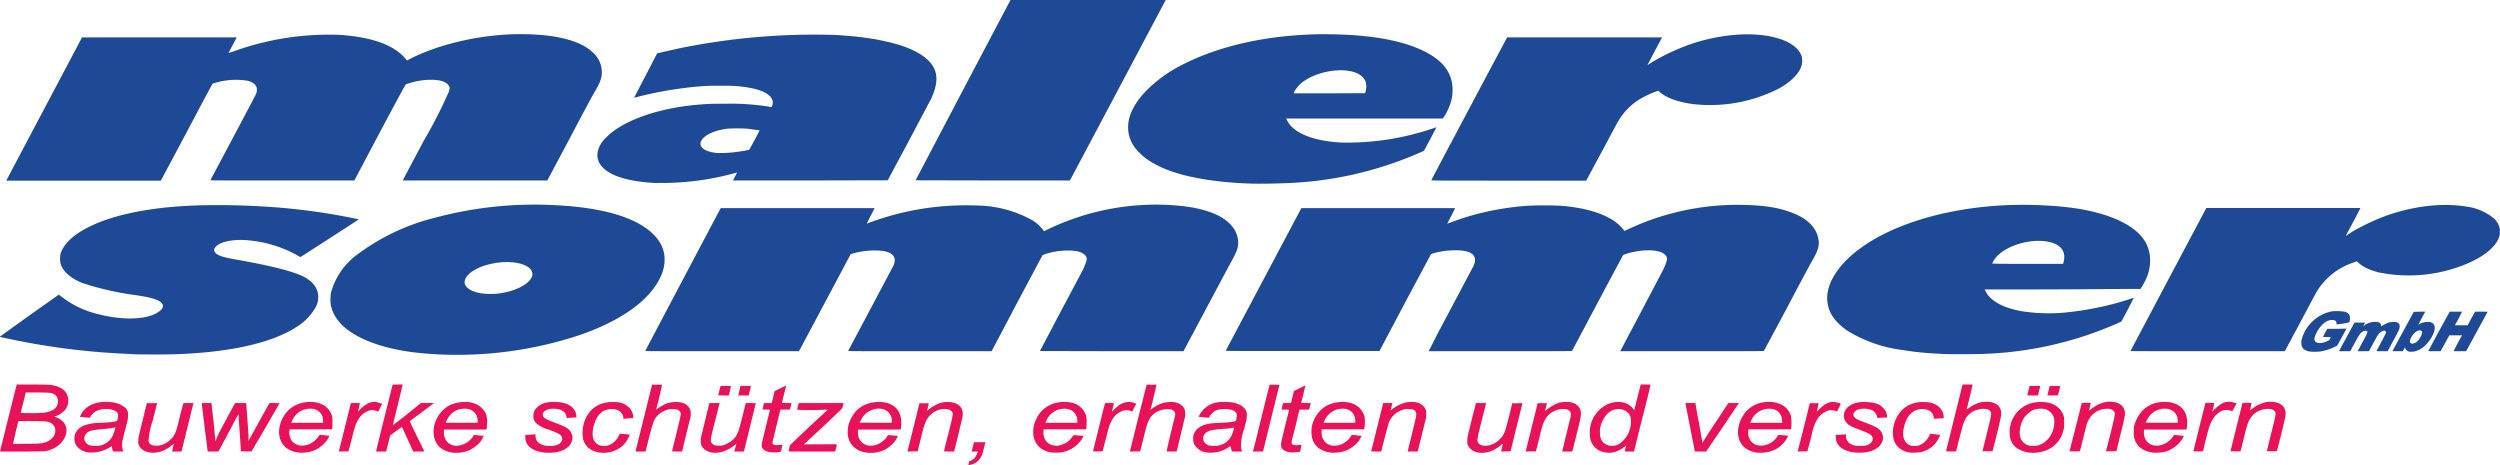 <svg width="1889.8" height="351.5" viewBox="0 0 1417.4 263.6" xmlns="http://www.w3.org/2000/svg"><path style="fill:#e81256;fill-opacity:1;stroke-width:.144" d="m578.6-244 .3-1c.2-1 .2-1 .8-1.2a6 6 0 0 0 2.9-2.2l1-2 .4-1.1h-3.5l1.2-4.8.1-.5h6.5l-1.7 6.6c-.8 2.2-2.2 4-4 5.1-1.2.8-4 1.6-4 1zM80-251a9.9 9.9 0 0 1-7.2-4 7.7 7.7 0 0 1 0-7.7c1-1.6 3-3.1 5.1-3.8a30 30 0 0 1 9.7-1.3c4.3-.3 6.8-.5 7.9-.9.5-.1.5-.2.8-1 .3-1.4.3-2.8 0-3.5-1.4-2.7-8.9-3.4-12.5-1a8.2 8.2 0 0 0-3 3c-.1.6-.1.6-1 .5a208.3 208.3 0 0 0-4.9-.5l1-2c2.5-3.9 6.5-6 12-6.4 5.1-.3 9.2.6 12 2.7 1.8 1.2 2.5 2.9 2.3 5.2 0 1.8-.4 3.1-1.8 8.4l-1.4 5.8a12 12 0 0 0 .2 5l.3 1h-5.8l-.2-.5a20 20 0 0 1-.5-2.6l-1 .6a19.4 19.4 0 0 1-12 3zm7-4c3.5-1.2 5.8-3.4 7-6.6.4-1 1-3.3 1-3.6h-.3c-.7.3-2.9.6-6.3.9-5.8.5-7.6.9-9 1.8-2.3 1.6-2.6 4.3-1 6.1 1.3 1.4 2.6 1.7 5.5 1.7 1.6 0 2.2-.1 3-.4zm27.7 4c-3-.3-5.2-1.8-6.3-4-.4-.8-.4-1-.4-2.3 0-1.8.3-3.2 2.8-13.1l2-8.5h3l2.9-.1-2.4 9.5a44.5 44.5 0 0 0-2.5 12.1c.4 1.6 1.6 2.4 3.8 2.6 4 .2 8-2 10.4-5.5 1.3-2 1.8-3.4 4-12.8l1.6-5.9h5.8l-.2.3-3.4 13.8-3.3 13.4H127.2a96.9 96.9 0 0 1 1-4.5l-.8.6c-2.1 1.9-5 3.5-7.4 4.1-1.6.4-4 .6-5.3.4zm84.1 0c-3.6-.3-6.8-2-8.6-4.3-3.7-4.7-3-12.5 1.8-18.4 3.3-4.1 9-6.3 15-5.9 2.2.2 3.6.6 5.4 1.5a8 8 0 0 1 2.8 2c1.3 1.3 2 2.5 2.6 4.3.3 1 .3 1.3.3 3.8l-.1 3.3-.2.6h-24l-.1.8c-.2 1 0 2.8.4 3.9.6 1.7 1.8 3 3.4 3.8 1.3.6 2.3.8 4 .7a11 11 0 0 0 7.1-3.3 12 12 0 0 0 1.7-2c.3-.6.4-.7 1-.7 1 0 4.7.4 4.8.5.4.4-1.3 3-2.8 4.4-3 3-6.4 4.7-10.5 5-1.6.2-2.5.2-4 0zm14-17.7c0-1.1-.2-2.6-.7-3.5-.1-.4-.7-1-1.2-1.6a7.1 7.1 0 0 0-5.4-2 11 11 0 0 0-10.3 6.8 13 13 0 0 0-.5 1.2h18.1v-.9zm73.5 17.8c-3.4-.4-6.7-2-8.4-4.2-.9-1-1.7-2.8-2.1-4.2a18 18 0 0 1-.2-6c1-5.8 5.1-11 10.2-13 2.6-1 5.7-1.5 8.7-1.3 3.5.3 6 1.3 8.1 3.3 2.3 2.1 3.2 4.4 3.2 8.1l-.2 3-.2 1.2h-24.1v.6c-.2 3 .5 5 2.1 6.6 1.8 1.8 4.2 2.4 7 1.8 1.4-.3 2.8-.9 4-1.7 1.1-.7 3-2.5 3.4-3.5.4-.6.4-.7 1-.7l5 .5c.1.1-1 2.1-1.6 3-1.4 1.9-4.4 4.2-6.7 5.2a19 19 0 0 1-9.2 1.3zm14.1-17.9c0-3.6-2.1-6.2-5.6-6.9a13 13 0 0 0-5 .3c-3.4 1-6 3.7-7.4 7.2l-.1.4h18.1zm38 17.9c-4.8-.5-8.6-2.4-10-5-.7-1.3-.9-2.1-1-3.7v-1.4h2l2.8-.2 1-.1v.7c0 .8.2 1.9.6 2.7.6 1.3 2.5 2.5 4.6 3 1.3.3 4.4.3 5.7 0 4-.8 5.5-3.8 3.2-6-1-.8-2.6-1.6-6.5-3a19.7 19.7 0 0 1-7-3.5 5.3 5.3 0 0 1-1.8-3.8c-.2-3 1.5-5.6 4.8-7.2 2.1-1 5.3-1.4 8.7-1.2 3.6.3 5.8 1 7.9 2.5 1.8 1.4 3 3.7 3 5.7v.6h-1.7l-2.8.2-1 .1-.1-.7c-.4-2.9-3.1-4.6-7.4-4.6-2.4 0-3.8.4-5 1.4-1.2 1-1.4 2.3-.6 3.3.9 1 1.5 1.4 7.3 3.6 3.2 1.2 5.8 2.4 6.8 3.3 2.6 2.4 3 5.7 1 8.7-1.4 2.1-4.3 3.7-8 4.4a32 32 0 0 1-6.4.2zm31.4 0c-1.6-.2-2.8-.5-4.2-1.2a9.5 9.5 0 0 1-5.4-6.6 19.5 19.5 0 0 1 2.8-14c2.2-3.3 5.7-5.7 9.9-6.5 2.6-.6 6.2-.5 8.5 0 4.2 1.1 7.1 4.4 7.2 8v.8h-2l-2.9.3h-.7v-.8c-.4-3-3.4-5-7.1-4.7-4.6.3-7.6 3-9.3 8.3-.7 2-1 3.8-1 5.6 0 2.6.5 4 2 5.4 1.2 1.2 2.1 1.5 4 1.6a6 6 0 0 0 2.8-.3c2.6-.8 4.9-3 6.2-5.8l.4-.8h.8a218.6 218.6 0 0 0 4.9.5c0 .1-1.1 2.4-1.8 3.5-1.5 2.3-3.3 3.9-5.8 5.1-2.9 1.4-5.9 2-9.3 1.6zm63.7 0c-3-.4-5.6-2.2-6.3-4.3a10 10 0 0 1 0-4.9l4.5-18.6c0-.3.3-.3 3-.3h2.9l-.1.3-2.4 9.6c-3 11.5-3 12-1.5 13.3.8.7 1.6 1 3.6 1 1.9 0 3.2-.4 5-1.4 3.2-1.6 5.2-4 6.4-7.9l2.2-8.3 1.6-6.6h2.9l2.8.1-6.6 26.8-.2.6H446v-.3l.6-2.3.5-2-.5.5a20.4 20.4 0 0 1-7.8 4.3 16 16 0 0 1-5.3.4zm87.7 0c-6.8-.8-11-5.2-11-11.7 0-3.4 1-6.5 3.1-9.7 2.5-3.8 6.3-6.2 11-7 2-.4 5.2-.4 7.1 0 5.1 1 8.3 4.2 9 9 .3 1.2.2 4.3 0 5.5l-.2.8h-12c-10.8 0-12 0-12.1.2-.2.4-.1 2.4.1 3.4a7 7 0 0 0 7.1 5.6c3.5 0 7.5-2.3 9.3-5.3.4-.7.5-.8 1-.7l5 .4c0 .2-.7 1.7-1.4 2.7a18.5 18.5 0 0 1-5.7 5 17.5 17.5 0 0 1-10.3 1.8zm14-17.5c.1-.8-.1-2.4-.5-3.3-.6-1.6-2.1-3-4-3.7-1.2-.5-3.6-.6-5.1-.2a11.6 11.6 0 0 0-8.5 7.7l9 .1h9.1zm91.2 17.5c-3.8-.4-7-2.1-8.8-4.6a11 11 0 0 1-2.2-7c0-2.8.5-4.9 1.7-7.4 2.3-5 6.5-8.2 11.7-9.3 2.5-.6 6.2-.5 8.5 0a11 11 0 0 1 8 7.2c.3 1 .3 1.4.4 3.4l-.1 3.4-.2 1.1h-24.1l-.1.9c-.1 1 0 2.7.5 3.9 1 2.9 3.8 4.6 7.2 4.5 3.4-.2 6.8-2.2 8.6-5 .7-1 .7-1 1.3-1l4.9.4c.3.4-1.3 3-2.8 4.4-3.9 3.9-9 5.7-14.5 5zm14-17.8c0-4.3-3-7.1-7.4-7.1a11 11 0 0 0-10 6.4l-.6 1.3-.2.3h18.2v-.9zm73.9 17.8c-2.4-.3-4.4-1.1-5.8-2.5a6.5 6.5 0 0 1-2.4-5.5c0-2.3.6-3.7 2.3-5.4 1.4-1.3 3-2.1 5.5-2.7 1.7-.5 3.1-.6 8-.8 4.2-.2 6.5-.5 7.8-.8.5-.2.6-.3.8-1l.3-1.8c0-1 0-1.3-.2-1.8-.9-1.7-3.7-2.6-7.3-2.4-2.7.1-4.4.6-6 1.9a9 9 0 0 0-2.1 2.6c-.2.5-.3.5-1 .4a214.4 214.4 0 0 0-5-.5s.5-1.2 1.2-2.3a14 14 0 0 1 10.3-6c1.7-.2 5.6-.1 7.3.1 4 .7 7 2.4 8 4.7.5.9.5 1 .5 2.5 0 2-.1 2.6-1.5 7.8a28 28 0 0 0-1.8 9c0 1.4.1 2 .3 2.9l.3 1H728l-.1-.5-.4-1.6-.2-1-1.3.7c-2 1.4-4.2 2.3-6.4 2.7-1.3.3-4 .4-5.3.3zm7-4.2c4.2-1.3 6.5-4 7.7-8.8l.3-1.2a32.5 32.5 0 0 1-6 .7c-5.2.4-7.4.8-8.8 1.5-2.8 1.3-3.7 4.4-1.7 6.5 1.3 1.4 2.5 1.7 5.4 1.7 1.6 0 2.3-.1 3-.4zm62.7 4.2c-3.5-.5-6.8-2-8.4-4.2-.9-1-1.8-2.8-2.1-4.2a18 18 0 0 1-.2-6c1-5.8 5.1-11 10.2-13 2.6-1 5.7-1.5 8.6-1.3 3.5.3 6 1.3 8.1 3.2 1.5 1.5 2.4 3 3 5 .3 1.4.3 4.5 0 6.3l-.1 1h-24.2v1.6c0 2.5.6 4 2 5.6 1 1 2.3 1.7 3.6 2a11.2 11.2 0 0 0 11-5.3c.3-.6.4-.7 1-.7l5 .5c.1.1-1 2.1-1.6 3a18.4 18.4 0 0 1-8.2 5.7c-2.2.7-5.5 1-7.7.8zm14-17.9c0-3.5-1.9-6-5.2-6.8-1.5-.4-4-.2-5.4.3a11.4 11.4 0 0 0-7.1 6.8l-.3.7h18zm70 17.9c-2.7-.4-5-1.8-6-4-.5-.7-.5-.8-.5-2.4 0-2.2 0-2.1 2.7-13l2.2-8.7h5.8l-2.5 9.7c-2.4 9.8-2.7 11.2-2.3 12.2.4 1.3 1.7 2.1 3.6 2.3 3 .2 6.4-1.1 8.7-3.5 1.3-1.2 1.9-2 2.6-3.5.8-1.6 1-2.4 3-10.1l1.7-7h3l2.8-.1-3.4 13.7-3.4 13.7h-2.7c-2.5.1-2.7 0-2.6-.1l1-4.3-1 .7c-1.8 1.6-4.2 3-6.1 3.7-2 .7-4.7 1-6.6.7zm72.5 0c-1.3-.1-2.8-.5-4-1.1a9.9 9.9 0 0 1-5.5-8.6 17.7 17.7 0 0 1 9.4-17.4c2.5-1.3 5.2-1.8 7.7-1.6 3.2.3 5.5 1.5 7.3 3.7l.7 1 1.9-7.3 1.8-7.3a55.6 55.6 0 0 1 5.6.1c0 .1-2 8.7-4.7 19l-4.7 18.9h-2.6c-2.5 0-2.7 0-2.6-.2l.8-3.3-1 .8c-3.1 2.5-6.7 3.7-10 3.3zm5-4c3-.8 6.4-4.3 7.8-8.1.6-1.7.9-3 1-4.9.1-2.4-.3-4-1.4-5.3a7.6 7.6 0 0 0-5.1-2.4c-3.9-.3-7.3 2-9.5 6.5a13.4 13.4 0 0 0-1.6 7.2c.1 2.6.7 4.2 2.1 5.4a7 7 0 0 0 6.6 1.5zm80.3 4c-3.4-.4-6.6-2-8.4-4.3-5.2-6.3-1.5-18.4 6.7-22.5 2.4-1.2 4.2-1.7 6.9-1.9 7.1-.5 12.5 2.6 14 8 .3 1.2.4 4.7.2 6.3l-.2 1.2h-24.1v.5c-.2.7-.2 1.7 0 3 .7 3.7 3.7 6 7.6 5.7 3.4-.1 6.9-2.1 8.6-5 .7-1 .7-1 1.3-1 1 0 4.8.4 4.9.5.2.2-1 2.2-1.8 3.3-1 1.1-2.5 2.6-4 3.6-3.1 2-7.4 3-11.7 2.6zm14.2-17.6c0-3.7-1.9-6.3-5.3-7.1a11.1 11.1 0 0 0-12.1 6.2l-.6 1.3-.2.3h18.2v-.7zm42 17.6c-4.2-.3-7.4-1.6-9.4-3.5a7.4 7.4 0 0 1-2.2-5.6v-1h2l2.8-.2 1-.1v1a5 5 0 0 0 3.1 4.7c1.6.8 2.8 1 5.5.9 1.7 0 2.4-.1 3.2-.4 2.6-.8 4-3 3.1-4.7-.6-1.4-2.2-2.2-7.5-4.2-4.6-1.7-6.3-2.7-7.4-4.2a6.2 6.2 0 0 1 0-7.3c2.2-3 6.5-4.5 12.3-4 2.9.1 4.7.6 6.6 1.5a11 11 0 0 1 3.6 3.6c.4 1 .8 2.3.8 3v.6h-1.8l-2.8.2-1 .1v-.4c0-.8-.6-2-1.3-2.8-1.4-1.5-3.3-2.1-6.2-2.1-2.4 0-3.8.4-5 1.5-.8.7-1 1.2-1 1.9 0 .6.2 1.2 1 1.8.7.7 1.7 1.2 5.8 2.7 1.7.6 4 1.6 5 2.1 1.7.8 2.2 1.1 3 1.9 2.8 2.8 2.6 6.8-.4 9.6-1.6 1.5-4 2.7-6.8 3.1-1.3.3-4.8.4-6 .3zm30.7 0c-4.8-.6-8.4-3.5-9.5-7.6a18.3 18.3 0 0 1 4.8-16.5c3.1-3.1 7-4.6 12-4.6 4.4 0 7.5 1.1 9.6 3.5 1.2 1.3 2 3.3 2 5v.7l-2.2.1-2.8.2h-.6v-.8c-.4-3-3.3-5-7.2-4.7-5 .4-8.4 4-9.8 10.6-.5 2.1-.5 4.7 0 6a6 6 0 0 0 3.3 3.9c1.2.5 3.4.6 5 .2 2.6-.9 4.7-2.7 6.2-5.7l.5-1h.8a239 239 0 0 0 4.8.7c0 .4-1.5 3.1-2.3 4.2-2.2 3-5.4 4.8-9.1 5.6-1.5.2-4 .3-5.5.2zm67.5 0c-3.8-.5-7.3-2.1-9-4.4-1.6-2-2.2-4-2.2-6.9a17 17 0 0 1 12.5-16.8 23 23 0 0 1 9.5-.2c4.3 1 7.4 3.7 8.6 7.5.3 1 .3 1.4.3 3.8s0 2.8-.4 4.2a16 16 0 0 1-10.6 11.8c-2.6.9-6 1.3-8.7 1zm4.7-4 2.3-.9c1.2-.6 1.5-.8 2.8-2.1 1.6-1.5 2.3-2.6 3.2-4.7a14 14 0 0 0 1.1-5.1c.2-2.7-.5-4.5-2.2-6.1-1.6-1.6-3.3-2.1-6-2-3 .1-5 1-7.4 3.4a11.3 11.3 0 0 0-3.1 5c-1.2 3.8-1.2 6.7 0 9.2a7.2 7.2 0 0 0 4.3 3.3c1.2.3 3.7.3 5 0zm65.2 4c-1.6-.2-3.5-.8-5-1.5a10.3 10.3 0 0 1-5.7-10.2c0-2.3 0-2.8.3-3.8 1-3.4 2.7-6.4 5-8.7 2.3-2.2 5.3-3.7 8.7-4.3 1.7-.3 5-.3 6.7 0 5.8 1.1 9.1 4.7 9.5 10.3.1 1.1 0 4-.3 4.8v.3h-24.1l-.1 1.4c-.2 6.4 5.6 9.7 11.9 6.6 2-1 3.6-2.4 4.8-4.3.3-.5.3-.6.9-.6l5 .5c0 .2-.7 1.7-1.4 2.6-.7 1.1-2.7 3-4 3.9-2 1.4-4.2 2.4-6.5 2.8-1.6.2-4.3.3-5.7.2zm14.2-17.3c0-.5-.1-2.2-.3-3a7 7 0 0 0-1.6-2.6c-3.5-3.4-10.5-2.4-14 2-.8.9-2.2 3.4-2.2 3.8 0 .2 1.2.2 9 .2h9zm-797.6 17.1c-2.2-.2-4-1.1-4.8-2.3-.5-.9-.6-1.7-.3-3.2l4.5-18.4c0-.2 0-.3-2-.3l-2.2-.1.7-3 .1-.6h4.4l.9-3.4.8-3.4 3.3-1.6c2.4-1.2 3.3-1.6 3.2-1.4l-2.4 9.7 2.7.1c2 0 2.7 0 2.7.2a22.9 22.9 0 0 1-.9 3.5H472l-.1.6-4.3 17.7c0 .7 0 .9.2 1.2.5.6 1.3.8 3.2.6l2-.1.3-.1-.4 1.5-.4 2-.2.5-1.1.2a18 18 0 0 1-4.4.1zm294.5 0c-2.4-.2-4.4-1.3-5-2.6-.4-.8-.4-2.1 0-4a854.7 854.7 0 0 1 4.3-17.4c0-.1-1-.2-2.2-.2h-2.1l.4-1.9.5-1.8h4.4l.2-.5.8-3.4.7-2.9 3.2-1.6 3.3-1.6a228.5 228.5 0 0 1-2.4 9.9l2.7.1h2.8l-.1.4-.5 1.8-.4 1.5h-5.5l-2 8.6c-2.7 10.4-2.6 10-2.3 10.6.2.4.4.6.8.8a9 9 0 0 0 3.7 0h1l-.4 2-.4 2h-1.2c-1.8.3-3 .4-4.3.2zm-727-19 4.8-19.1v-.3h9.5c5.9 0 9.9.2 10.4.3 6 1 9.1 3.8 9.4 8.3.1 2.6-.6 4.6-2.5 6.5-1.3 1.2-2.4 2-4.4 2.7l-1.2.4.9.3c1 .3 2 .8 3.1 1.6 3.9 2.7 4.1 8 .6 12.3-2 2.6-5 4.3-9 5.3-.9.2-2.3.2-13.6.3H29.6zm18.6 14c3.5-.6 5.8-2 7.2-4 1-1.5 1.2-3.6.7-5-.3-1-1.4-2.2-2.4-2.7-1.7-.8-2.2-.9-10.5-1H40l-1.5 6.2L37-256c-.1.2 0 .2 7.2.1 5.5 0 7.7-.1 8.6-.3zm1.7-17.4c1.8-.3 3.8-.8 4.8-1.4 4-2.1 4.4-7.4.6-9.3-1.3-.7-2-.7-9.1-.8h-6.6l-1.4 5.7-1.5 5.9a122.2 122.2 0 0 0 13.3-.1zm92.8 21.5a2501.6 2501.6 0 0 1-3.3-26.7v-.3h5.5l.7 6.4a350.3 350.3 0 0 1 1.4 14.3l.1 1.1.7-1.7c.9-2.3 1-2.6 6.1-12l4.4-8.1H169.2v.4l.6 7.7.7 10.4v3l1.4-2.6L179-273l3.4-6h2.9l2.8.1-7.9 13.7-8 13.6h-6a1473.5 1473.5 0 0 0-1.3-19.2v-2l-1.3 2.2L158-260l-4.6 8.5h-6l-.1-.5zm77.7-12.7a7085 7085 0 0 1 3.4-13.8l.2-.5h2.5c1.7 0 2.5 0 2.5.2a47.9 47.9 0 0 1-1.1 4.8l1-1.1c3.2-3.4 6.3-4.9 9.5-4.5l3.3 1-1.2 2.3-1.1 2.2-.8-.4a6.4 6.4 0 0 0-5.6.3c-3 1.5-5 3.9-6.5 8-.3.7-1.3 4.4-2.2 8l-1.7 6.6h-2.8l-2.7.1zm17.8 13.1a6232.3 6232.3 0 0 1 9.4-37.8l2.9-.1h2.8a2252.3 2252.3 0 0 1-5.6 23c-.1.2 2.3-1.6 7.9-6l8-6.5h7.5l-6.7 5c-3.7 2.8-6.9 5-7 5.2-.2 0 .6 1.6 3.8 8.2l4.2 8.6.2.5H263.9l-3.2-7-3.2-7-1 .7-3.3 2.4-2.4 1.8-1.1 4.5-1.2 4.6H242.8zm147.2-.3 4.7-19 4.6-18.5H405a361.9 361.9 0 0 1-3.4 14.1l.6-.4c2-1.5 4.7-3 6.6-3.4 2.3-.6 5.6-.7 7.5-.1a7 7 0 0 1 4.4 3.5c.4.8.5 1.2.5 2.2v2l-2.6 10.5-2.3 9.5h-2.9l-2.8-.1 2.2-9c2.6-10.6 2.9-11.8 2.7-12.7-.2-.9-1-1.7-2-2-1.1-.4-3.7-.4-5.3 0-2.4.7-4.9 2.2-6.2 3.8-1.7 2-2.4 4-4.8 13.6l-1.6 6.4h-5.8l.2-.4zm86.7.2.4-1.8.4-1.6 1-1a1382.8 1382.8 0 0 1 20.4-19.1h-2.2a192.4 192.4 0 0 1-15.2 0 66.9 66.9 0 0 0 .8-3.3l.2-.5h25.4l-.4 1.5-.4 1.5-9.3 8.9-11 10.2-1.5 1.3h9.4c9.2-.1 9.5 0 9.4.2l-.5 2-.5 1.9H490c-10.5 0-13.2 0-13.2-.2zm67.5-.2 3.4-13.7 3.3-13.3H556.2a222 222 0 0 1-1 4.3l1-.8c2-1.6 4.9-3.2 6.9-3.7 3.4-1 7.5-.5 9.6 1 2.3 1.5 3.1 3.8 2.6 7l-2.5 10.5-2.3 9.1h-2.8l-2.9-.1c0-.1 1-4.5 2.4-9.7 2.9-11.5 3-11.9 1.9-13-1-1.2-3.1-1.6-5.7-1.2-4 .7-7.1 3.1-8.9 7-.8 1.7-1.3 3.3-3 10.2l-1.6 6.7h-3l-2.8.1zm105.1.2s6.2-25.2 6.7-26.7l.1-.6h5a99.5 99.5 0 0 1-1.1 5l1.3-1.3a16 16 0 0 1 3.6-3 9.2 9.2 0 0 1 8.9-.3l-1.2 2.3-1.1 2.2-.8-.4a6.4 6.4 0 0 0-5.3.2c-3.3 1.5-5.3 4-7 8.5l-2 7.7-1.7 6.5h-5.4zm21-.2 4.7-19 4.7-18.5h5.6c0 .3-3.1 13.3-3.4 14 0 .3.1.2.6-.2 1.9-1.5 4.7-3 6.7-3.5 2.2-.6 5.6-.7 7.5-.1 2 .6 3.6 1.8 4.4 3.5.5 1.2.7 2.8.3 4.7l-2.5 10.4-2.2 9.1h-2.9l-2.8-.1a737.5 737.5 0 0 1 4.8-20.1c.3-1.4 0-2-.7-2.8-.8-.9-1.7-1.1-3.7-1-2 0-3.4.3-5.3 1.2a10.2 10.2 0 0 0-5 4.8c-1 2-1.5 3.4-3.3 10.9l-1.8 7h-2.9l-2.9.1zm72.2-9.7 4.7-19 2.2-8.8h5.6l-9.2 37.4-.1.5H740zm64.5 10 3.4-13.7 3.4-13.7h5.2a63.5 63.5 0 0 1-1 4.3 20.2 20.2 0 0 1 9-4.7c1.3-.3 4.2-.3 5.7 0 2.2.5 4.1 1.9 5 3.7.4.8.5 1 .5 2.4l-.1 2.7-4.6 18.6-.1.5h-3c-2.6 0-2.8 0-2.7-.2.4-1.4 4.7-19 4.8-19.9.2-1.5 0-2.2-.7-3-.8-.8-1.7-1-3.8-1a9 9 0 0 0-3 .4 12.1 12.1 0 0 0-8.2 8l-2.3 8.5-1.8 7.2H810l-2.9-.1zm91-13.6 3.4-13.7H906.7l-.6 2.2-.6 2.2.7-.5c3.4-2.6 5.7-3.8 8.3-4.4 1.6-.3 4.4-.3 5.8 0 1.7.4 2.9 1 3.9 2 1.6 1.7 2 3.5 1.5 6.6 0 .7-1.2 5.3-2.4 10.3l-2.3 9H915.3a1458.8 1458.8 0 0 1 4.9-20.1c.2-2-.3-3-2-3.7-.6-.3-.9-.3-2.4-.3-2.1 0-3.2.3-5.2 1.2a11.1 11.1 0 0 0-5.4 5.6c-1 1.9-1.3 3-3.1 10.5l-1.7 6.7h-2.9l-2.9.1 3.4-13.7zm92.3 12.5a84058.8 84058.8 0 0 1-5.1-26v-.3h5.6l1.4 8a337.2 337.2 0 0 1 2.6 14.8c0-.4 2.9-5 8.6-13.5l6.1-9.3h6l-9.3 13.8-9.3 13.7h-6.4zm62-12.5 3.4-13.7h5a95.5 95.5 0 0 1-1.1 4.9l1.3-1.3c3.8-4 7-5.1 11-3.8 1.6.4 1.6.2.3 2.7l-1.1 2.3-.8-.4a6.4 6.4 0 0 0-5.3.2c-3.4 1.6-5.4 4-7 8.7-.3.7-1.2 4.2-2 7.7l-1.7 6.3h-2.7l-2.8.1zM1133-252l4.7-19 4.6-18.5H1148a440.1 440.1 0 0 1-3.4 14.1l1-.6a20 20 0 0 1 6.2-3.2c2-.6 5.2-.7 7.2-.2 1 .3 2.7 1 3.2 1.6 1.4 1.2 2 2.8 2 4.6 0 1.3-.5 4-2.8 13.3l-2.1 8.2h-2.8c-2.5.1-2.9 0-2.9-.1l2.4-9.8c2.7-10.5 2.8-11.4 2.2-12.4-.5-1-1.5-1.6-3.3-1.7-2-.2-5 .5-6.9 1.6-2.8 1.7-4.1 3.5-5.5 7.5l-2.2 8.2-1.7 6.8H1133zm70 .2 3.5-13.8 3.4-13.5h2.5c2.2 0 2.6 0 2.6.2l-1 4c0 .2.2.1.8-.4 4.4-3.4 8.2-4.8 12.4-4.4 4 .4 6.4 2.2 7 5.2.4 2 .3 2.7-2.7 14.6l-2 8.2h-3l-2.9.1 2.5-9.7c2.7-10.9 2.8-11.7 2.2-12.7-.9-1.5-3-2.1-6-1.6-4.7.8-8 3.8-9.7 8.9l-3.7 14.8c-.1.3-.1.3-3 .3-2.7 0-3 0-2.8-.2zm70.2 0 3.4-13.8 3.4-13.5h2.6c2.3 0 2.5 0 2.4.3a147 147 0 0 0-1.1 4.7l.5-.5c2-2.3 4.4-4.1 6.5-4.8.9-.3 2.5-.4 3.5-.3 1 .2 3.2.8 3.2 1l-2.4 4.4-1-.4a6.7 6.7 0 0 0-5.4.4c-1 .5-2.8 2-3.4 2.7a19 19 0 0 0-3.2 6 188.2 188.2 0 0 0-3.5 13.7c-.1.3-.1.3-2.8.3-2.6 0-2.8 0-2.7-.2zm21 .1 3.4-13.7 3.4-13.7h2.5c1.8 0 2.6 0 2.6.2a37.5 37.5 0 0 1-1 4.2l1.3-1c2.6-2 5-3.1 7.5-3.7 1.5-.4 4.3-.4 6 0 2.2.4 4.2 1.8 5 3.6.5 1.1.7 2.8.4 4.6a613 613 0 0 1-4.8 19.5H1314.8l2.3-9.4c2.6-10.3 2.8-11.4 2.6-12.4-.5-1.8-3-2.6-6.2-2-3.4.5-6.1 2.2-7.9 5-1.4 2-2 3.6-4 12l-1.7 6.9h-2.9l-2.8-.1zm-857.4-31.7 1.2-4.8.1-.5h3c2.7 0 2.9 0 2.9.2l-.6 2.7-.6 2.5h-3l-3-.1zm11.4-.1 1.1-4.8.2-.4h5.9l-1.2 4.9-.1.5h-3c-2.5 0-3 0-3-.2zm730.8 0 .7-2.7.6-2.5h6v.3a373 373 0 0 1-1.2 4.7v.4h-3.1c-2.4 0-3 0-3-.2zm11.4 0 .7-2.7.6-2.5h3l3 .1-.7 2.8-.7 2.5h-3c-2.3 0-3 0-3-.2z" transform="translate(-29.6 507.5)"/><path style="fill:#1d4996;fill-opacity:1;stroke-width:.144" d="M278-306.6c-8.4-.5-12.4-.9-18.4-1.8-17-2.8-29.7-8.2-36.7-15.5-3-3.2-4.8-6.5-5.7-10.4a23 23 0 0 1 .1-7.5 40 40 0 0 1 15.4-21.8 122.9 122.9 0 0 1 44-20.6 217.4 217.4 0 0 1 67.4-7c27.3 1.3 46.6 7 56.2 16.8 4.1 4.2 6.1 8.8 6.1 14 0 3.8-.9 7.3-3 11.3-6.7 12.9-23 24.1-46.2 31.9a221 221 0 0 1-79.2 10.6zm34.2-34.5c11.5-1.4 20.6-7.2 19.1-12.1-1.5-5.1-12.9-7.3-24.2-4.5-9.6 2.3-15.7 7.6-13.7 11.8 2 3.8 9.7 5.8 18.8 4.8zm-208 34.3a404.8 404.8 0 0 1-74.6-9.7v-.2l16.7-12L63-340.5l.3.3 1.3 1a55 55 0 0 0 21.5 10c13.6 3.4 26.8 2.9 33.1-1.3 3.6-2.3 3.7-4.8.2-6.6-2.5-1.2-5.6-2-13.6-3.2a163.8 163.8 0 0 1-29.3-6.7c-6.4-2.5-10.9-6.3-12.4-10.5-.5-1.5-.6-4-.2-5.8C65-368 69.6-373 76.6-377c12.6-7.4 32.5-12.2 57.2-13.7 11-.7 27-.7 40 0a356.3 356.3 0 0 1 59 7.5c0 .1 0 .2-.3.4a4610.4 4610.4 0 0 1-32.2 20.8c-.3.3-.3.3-1.5-.4a69.8 69.8 0 0 0-30.3-9c-7.2-.4-13.4.9-16.1 3.3-2.3 2-1.7 4 1.7 5.5 2 .8 4.4 1.4 12.5 2.8 18.4 3.4 28.2 6 34.5 8.8 3.8 1.9 6.7 4.4 8 7.4a11.7 11.7 0 0 1-.5 10.2 31 31 0 0 1-10.8 11.2c-13.8 9-36.9 14.3-67.8 15.5-4.3.2-21 .2-25.8 0zm1027.7 0c-10-.5-16-1-23-2.2a78.3 78.3 0 0 1-31.4-10.7c-7-4.6-11-10-11.8-16.4-1.4-9.9 6-21.7 19.4-31.2 22.4-16 59.6-25.1 97.6-24 10.4.3 18 1 25.7 2.2 19.9 3.4 33.4 10.4 38.1 19.8a22 22 0 0 1 2 12c-.4 4.2-2 8.4-4.6 12.4l-.7 1.2h-9.2a7381.5 7381.5 0 0 1-79.2.3l1.5 2.7c.7 1 2.5 2.8 3.8 3.7 3.5 2.6 8.7 4.6 15 5.8a98 98 0 0 0 27 .7 173.3 173.3 0 0 0 37.3-8.2l-3.5 6.8-3.5 6.6-2.5 1.2a205.5 205.5 0 0 1-78.2 17.3c-3 .1-17.7.2-19.8 0zm67.6-51.9c2-7-2.4-11.5-12-12.2-10.1-.7-22.3 3.8-26.8 10a12 12 0 0 0-1.6 2.8c0 .1 6.4.2 20 .2h20.2zm139.1 50.4c-1.9-.4-3.3-1.3-3.9-2.7a8 8 0 0 1-.1-4.2 22.2 22.2 0 0 1 16.6-15.7c2.1-.4 6.8-.2 8 .2 1.7.5 2.6 1.5 2.7 3.1a8 8 0 0 1-.3 2.8 49.3 49.3 0 0 1-7 1.2c-.3 0-.3 0-.3-.6 0-1.3-.8-1.9-2.5-1.9-2 0-3.8.9-5.5 2.6-2.2 2.1-4.5 6.3-4.5 8.2 0 2.4 3 3 7.1 1.3 1.1-.5 1.2-.5 1.7-1.4l.5-1h-2.2c-1.6 0-2.2 0-2.2-.2l1.2-2.4 1.2-2.1h5.5l5.4-.1-.8 1.4-2.6 4.8-1.9 3.4-1.5.8a28 28 0 0 1-7.8 2.5c-1.7.3-5.4.3-6.8 0zm56.5 0a3 3 0 0 1-1.8-1.7l-.2-.6-.6 1.1-.6 1.1h-3c-2.7 0-2.9 0-2.8-.2l12-22.1 3.3-.1h3.2l-1.7 3.2-2 3.7-.3.5.8-.4c1.5-.8 2.9-1.2 4.5-1.2 1.3 0 1.6 0 2.2.3 2.3 1 2.5 3.6.7 7.3-2.4 4.7-6 8-9.8 9-1.2.4-3.1.4-4 .1zm3.2-4.6c1.5-.5 2.9-2 4-4.3.6-1.4.7-2 .4-2.5-.6-.8-2-.7-3.4.3a9.4 9.4 0 0 0-3.3 4.9c-.4 1.4.7 2.2 2.3 1.6zm-1002.8 4.3c0-.3 42.6-80.7 42.7-80.9H525.5l-2.3 4.4a116 116 0 0 0-2.2 4.4l2.1-.8a157.4 157.4 0 0 1 60.3-9.5 66 66 0 0 1 31.9 8.6 22 22 0 0 1 6.2 6l2-1a141.7 141.7 0 0 1 70.8-13.8c11.5.8 20 2.8 26.4 6.1 7 3.7 10.9 9.1 10.9 15.3 0 3-1 5.4-4.4 11.5L713-331.7l-12.4 23.3h-40.7l-40.7-.1 11.8-22.4 12.8-24.1c1.1-2.6 1.8-4.4 1.9-5.5 0-.7 0-1-.3-1.5-1.5-2.4-4.7-3.5-10.3-3.5-4.3 0-9 .7-13 2.1l-1.4.5-14.5 27.2-14.4 27.3H551c-38.7 0-40.6 0-40.5-.2a223718 223718 0 0 1 25.7-48.4c2.3-5.5-1.3-8.5-10.3-8.5a44 44 0 0 0-14 2.1l-14.7 27.6-14.6 27.4H439c-41.4 0-43.6 0-43.5-.2zm329 0 42.9-80.9h87.2l-2.2 4.4-2.3 4.4 2.5-.9c13-4.9 27-8 42.1-9.2a195 195 0 0 1 20.8 0c12.8 1.2 22.2 4 29 8.4a26.3 26.3 0 0 1 6.1 5.8l2.2-1a145.8 145.8 0 0 1 66.8-13.7c10.3.3 17.5 1.4 24.1 3.7 9.6 3.2 15.3 8.3 16.7 14.9 1 4.3.1 7.2-4 14.1a2364 2364 0 0 0-14 26.3l-12.7 23.7c-.1.2-8.4.2-40.8.2h-40.7l11.6-21.9 12.6-24c1.2-2.4 2-4.5 2.2-5.7.2-.8.2-1 0-1.6-1-2.6-4.6-4-10.4-4-4.2 0-8.4.7-12.6 2l-1.8.7-14.4 27-14.5 27.3c-.2.2-6.2.2-40.8.2h-40.5L845-319a122060.3 122060.3 0 0 1 19.9-37.5c2.5-5.2.2-8.3-6.8-9-2-.2-6.6-.1-9 .2-3.2.4-7.8 1.5-8.2 1.9l-14.7 27.5-14.5 27.4H768c-34.9 0-43.6 0-43.6-.2zm513 .1 21.5-40.6 21.5-40.5h87.4a590.7 590.7 0 0 1-7.4 14l-1 1.9.9-.6c6.9-4.7 18.8-10.2 27.5-12.7 13.7-4.1 27.8-5.3 39.3-3.5a31.4 31.4 0 0 1 16.6 7c1.3 1.4 2 2.5 2.6 4 .4 1 .5 1.3.5 2.8 0 1.5 0 2-.2 2.9-1.8 6.7-10.6 13.3-23.4 17.7a85.2 85.2 0 0 1-45.2 3c-4.9-1.3-8.6-3-11.3-5.4l-1-.9-1.5.6a38.4 38.4 0 0 0-22 18l-9 16.9-8.3 15.5h-43.8c-24 0-43.8 0-43.7-.1zm118.3-.1 4.4-8.1 4.3-7.9h6l-.5 1-.5 1 .7-.5a10 10 0 0 1 8-1.7c.6.2 1.2.9 1.3 1.4.2 1 .2 1 1 .4 1.2-.7 3-1.6 4-1.8l2.2-.2c1.7 0 2.2.2 3 1 .3.5.4.6.4 1.5 0 .6-.1 1.3-.4 2-.2.5-1.7 3.5-3.4 6.5l-3 5.6h-3.2c-2.5 0-3.1 0-3.1-.2l2.7-5 2.7-5.2c0-.3 0-.6-.2-.8-.4-.6-1.1-.6-2.2 0-1.1.5-2 1.4-3.2 3.7l-2.6 4.7-1.5 2.8h-6.4l2.8-5.2c2.9-5.3 3-5.8 2.5-6.2-.7-.5-2.2-.1-3.3.9-.8.7-1.3 1.5-4 6.4l-2.2 4.1h-3.2c-3 0-3.1 0-3-.2zm50.6 0 6-11.2 6.1-11h7l-2 4-2.1 3.7H1428.7l2.1-4 2.1-3.7h3.5c2.9 0 3.5 0 3.5.2l-6.1 11.2-6 11h-7.1a130.1 130.1 0 0 1 4.8-9h-7.2l-2.5 4.5-2.5 4.5h-3.5c-3 0-3.5 0-3.4-.2zM740-403.4c-14.7-.4-27.9-2-39-4.8-9-2.3-16.3-5.5-22-9.7-2-1.5-4.9-4.4-6-6a18.8 18.8 0 0 1-3.8-11.3c0-3.6.8-6.8 2.7-10.6 2-3.9 4.6-7.3 8.3-11a79.3 79.3 0 0 1 20.9-14.6c19-9.5 43.1-15.3 69.9-16.5 6.6-.4 18.5-.2 25.6.3 23.9 1.6 41.5 7.2 50.4 16 4.5 4.6 6.5 10.1 6.1 16.7-.2 4.3-2 9.1-4.6 13.3l-.9 1.3h-88.8l.6 1.2c3.6 7 14.5 11.5 30.6 12.4a151.2 151.2 0 0 0 54-8.7l-3.5 6.8-3.6 6.6-1.6.7a206.3 206.3 0 0 1-79 17.7c-3.8.2-13.6.3-16.3.2zm63.6-51.3.3-1.2a10 10 0 0 0 0-5.1c-.7-2-2.2-3.6-4.5-4.8-8.7-4.2-25.4-1-33 6.3-1.5 1.6-3.3 4-3.3 4.9h20.2l20.3-.1zm-401.1 51c-16.3-.7-27.3-4-32-9.8-3-3.8-3-8.5.4-13.4 1-1.5 4.2-4.6 6.3-6.1 10.4-7.8 27.8-13.3 47.4-15.1 5.8-.5 7.3-.6 16.1-.6a138 138 0 0 1 25.8 1.8h.7l.3-1c.6-1.8.1-3.5-1.3-5-2.9-3-8.9-4.9-18.8-5.8-2.7-.3-15.8-.3-19.1 0a217.5 217.5 0 0 0-39.2 6.6l13.1-25.2 11.5-2.6a381.4 381.4 0 0 1 89.5-7.8c11.7.7 20.4 1.8 28.3 3.6 13.8 3 22.9 7.7 26.9 13.9 3.1 4.9 2.8 10.8-1 18.9l-12.7 24-11.8 22-43.9.1h-43.8l1.1-2.2 1.2-2.3-1.6.4a155.2 155.2 0 0 1-43.4 5.5zm42.3-17.4c2.5-.2 6.1-.8 8.2-1.2l1.4-.3 3-5.5 2.9-5.5-6.5-.9c-3.3-.3-9.9-.3-12.4 0-6 .9-10.8 2.8-13.2 5.4-2.2 2.4-1.9 4.8.9 6.4 1.4.9 4 1.6 6.8 1.9 1.7.1 6.3 0 8.9-.3zM33.4-405.6l42.7-80.7H163.8l-2.3 4.4a94.6 94.6 0 0 0-2.3 4.4l2.6-.8a158.5 158.5 0 0 1 61.4-9.4c14.7 1.2 25.3 4.3 32.2 9.6a24 24 0 0 1 4.3 4.1l.6.8 1.9-1c16-8.1 38-13.3 58.6-13.9 21.5-.5 37.3 3 44.9 10.3a15 15 0 0 1 5.1 11.5c0 2.7-.8 5.2-3.2 9.4-2.7 4.7-4 7-15.6 29l-12.1 22.7h-82l12-22.6a263.7 263.7 0 0 0 14.2-27.8c.5-1.8.5-2 .2-2.9-1-2-3.5-3.3-7.7-3.7a40.3 40.3 0 0 0-16.8 2.5c-.4.2-1.6 2.4-14.9 27.3l-14.4 27.2h-40.9c-38.8 0-40.8 0-40.7-.2l12.1-22.7c13-24.6 13.6-25.6 14-26.8 1-3.4-.8-5.7-4.8-6.8a41.2 41.2 0 0 0-20 1.6c-.2 0-6.8 12.5-14.8 27.6l-14.6 27.4H33.2Zm515.3.3 26.9-51.2 26.9-51h88l-27.2 51.3-27.1 51h-43.8l-43.7-.1zm292.4 0c.1-.5 42.8-80.8 43-81h87.8l-4.1 7.7-4.2 8 1.3-.8c8-5.2 20.3-10.6 29.8-13.1 15.2-4 30-4.7 41.4-1.7 8 2 13.3 5.8 14.9 10.4.4 1.4.5 3.4.1 5-.6 2.6-2.2 5-4.8 7.6a37.5 37.5 0 0 1-10 6.8 85.9 85.9 0 0 1-45.8 8c-9-1-16-3.5-20-7l-.7-.7-.8.3c-1.8.6-4.7 1.8-6.8 2.9-7.1 3.6-12 8.4-16 15.6l-9.1 17-8.2 15.2h-44c-41.6 0-44 0-43.8-.3z" transform="translate(-29.6 507.5)"/></svg>